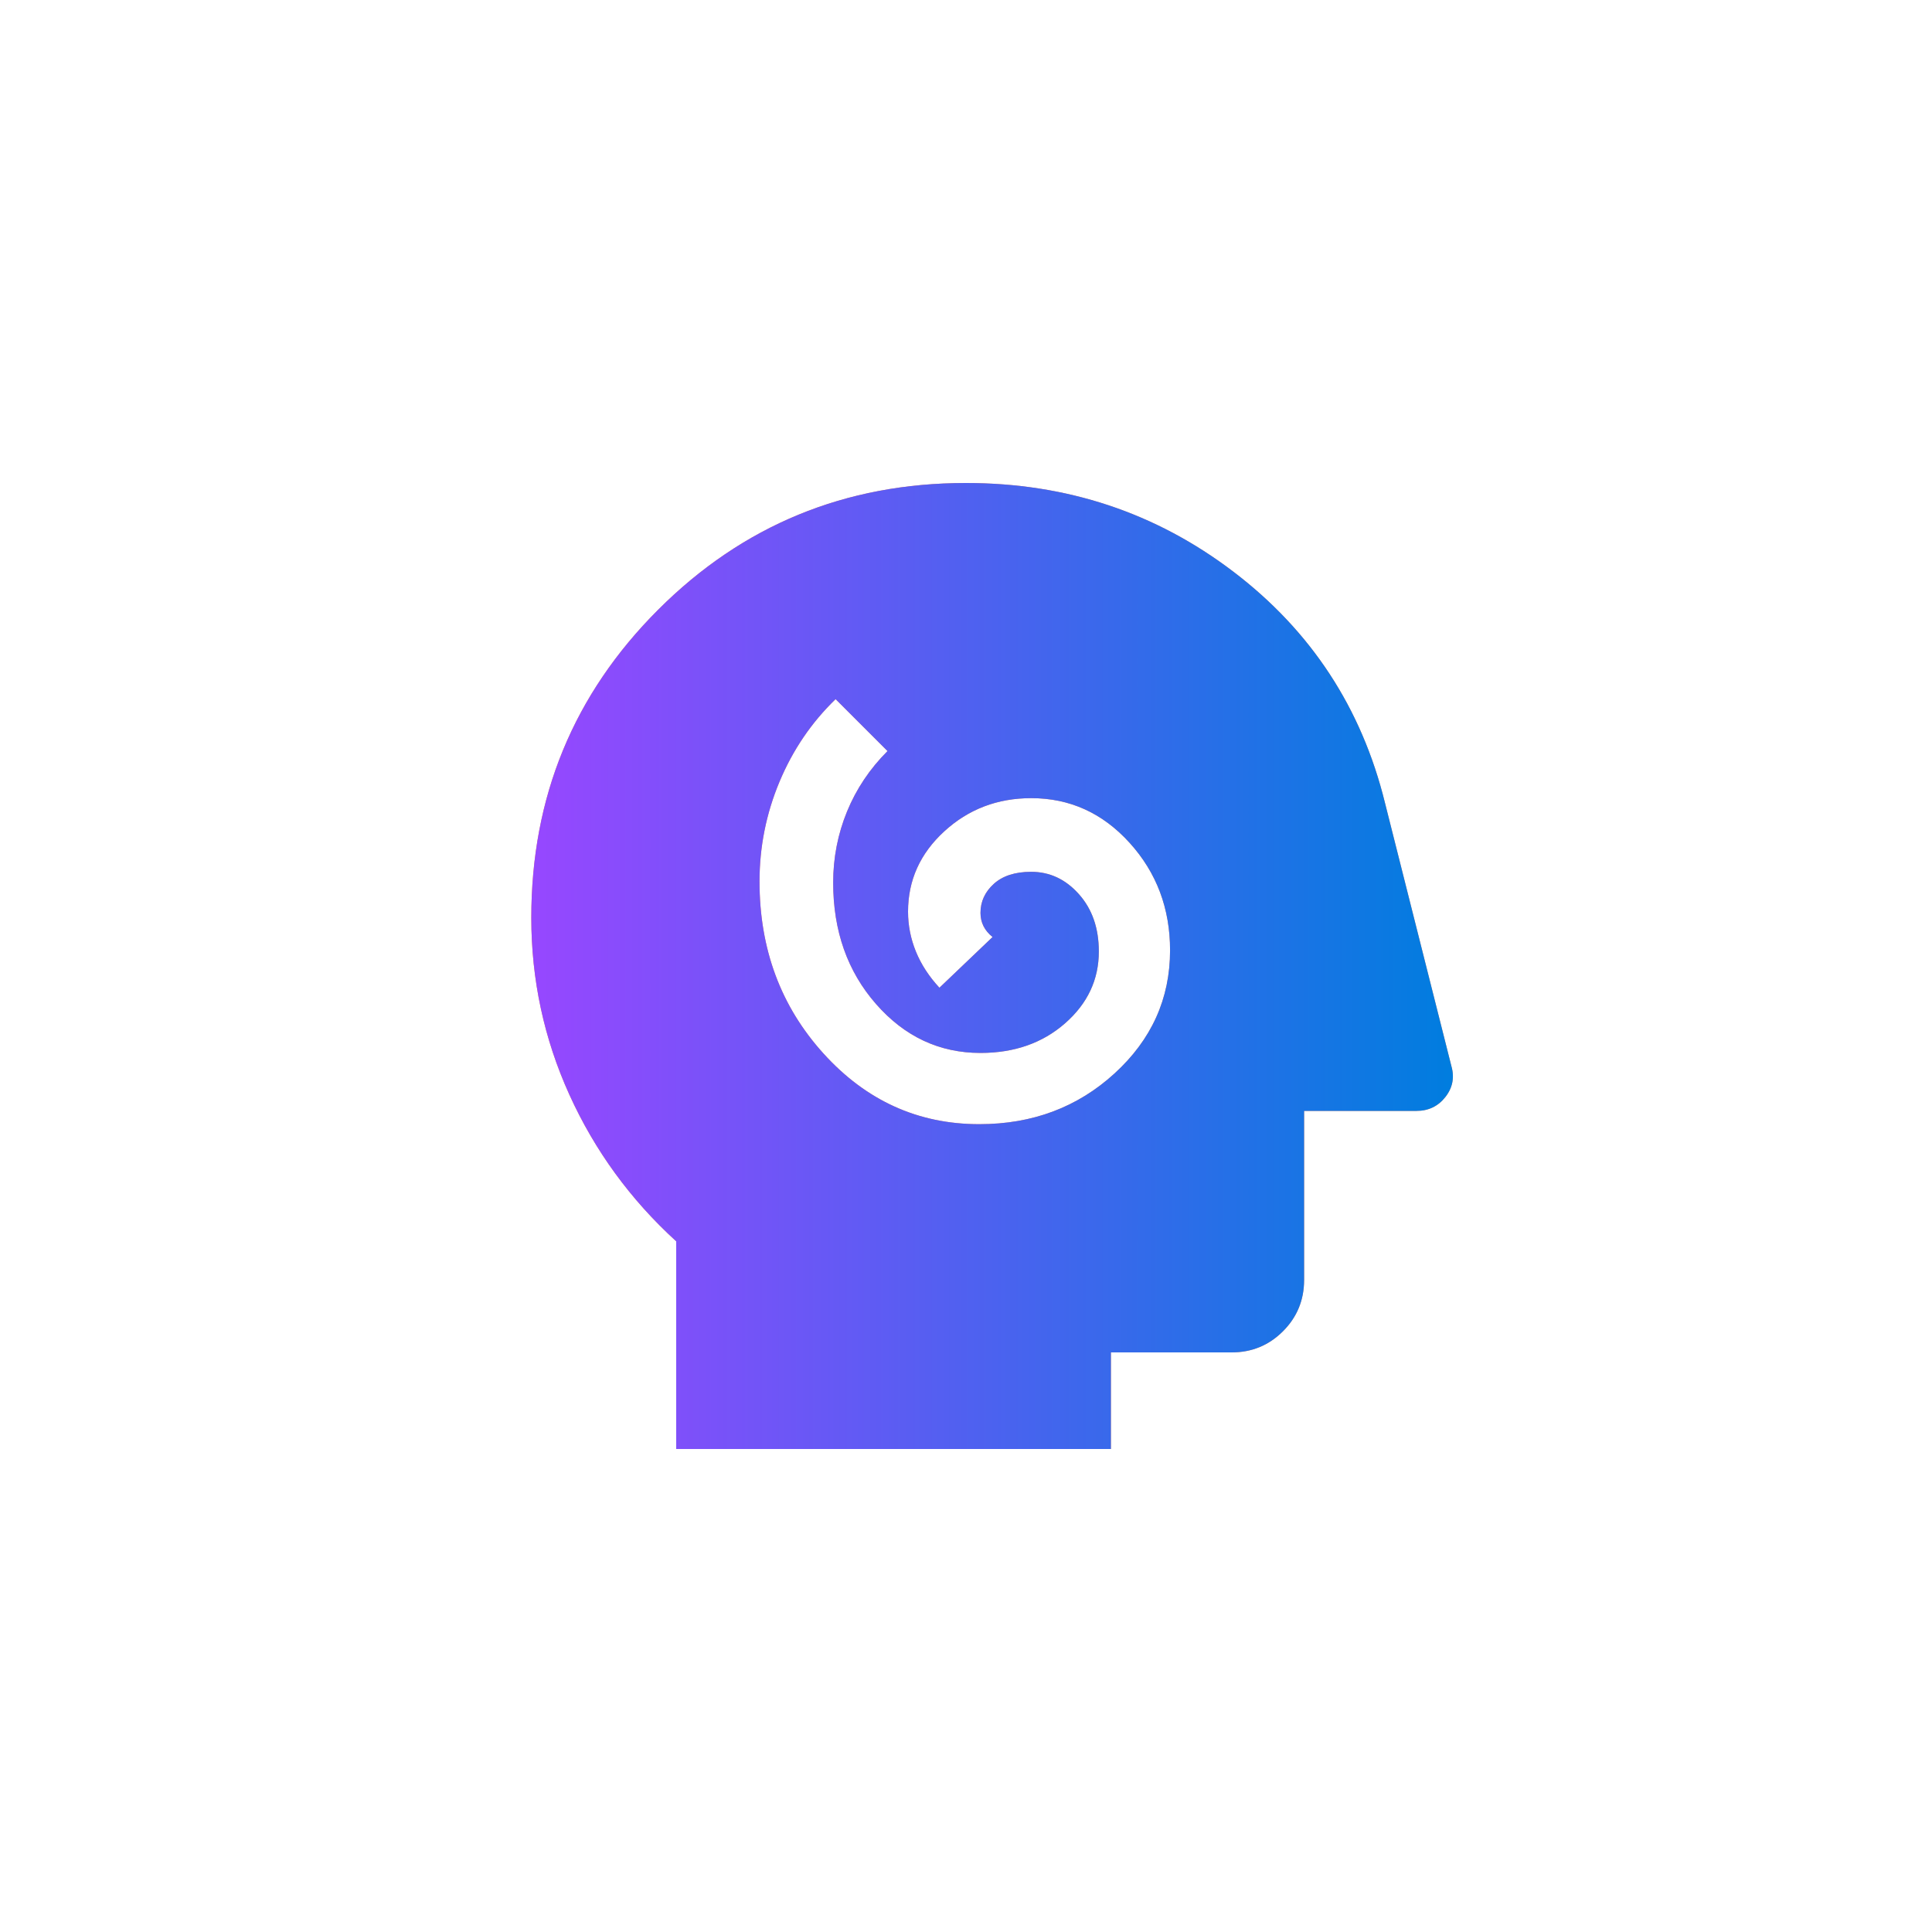 <svg width="80" height="80" viewBox="0 0 80 80" fill="none" xmlns="http://www.w3.org/2000/svg">
<g id="Frame 338202">
<g id="cognition">
<mask id="mask0_4478_26407" style="mask-type:alpha" maskUnits="userSpaceOnUse" x="16" y="16" width="48" height="48">
<rect id="Bounding box" x="16" y="16" width="48" height="48" fill="#D9D9D9"/>
</mask>
<g mask="url(#mask0_4478_26407)">
<g id="cognition_2">
<path d="M40.55 46.55C42.75 46.55 44.617 45.85 46.15 44.45C47.683 43.05 48.45 41.35 48.45 39.35C48.45 37.617 47.892 36.133 46.775 34.9C45.658 33.667 44.3 33.05 42.7 33.05C41.3 33.05 40.1 33.508 39.1 34.425C38.1 35.342 37.6 36.45 37.6 37.75C37.6 38.317 37.708 38.867 37.925 39.4C38.142 39.933 38.467 40.433 38.9 40.9L41.1 38.8C40.933 38.667 40.808 38.517 40.725 38.35C40.642 38.183 40.6 38 40.6 37.8C40.6 37.333 40.783 36.933 41.15 36.6C41.517 36.267 42.033 36.1 42.7 36.1C43.467 36.1 44.125 36.408 44.675 37.025C45.225 37.642 45.5 38.433 45.5 39.4C45.5 40.567 45.033 41.558 44.1 42.375C43.167 43.192 42 43.6 40.6 43.6C38.9 43.6 37.458 42.925 36.275 41.575C35.092 40.225 34.5 38.55 34.5 36.55C34.5 35.517 34.692 34.533 35.075 33.6C35.458 32.667 36.017 31.833 36.75 31.1L34.6 28.95C33.6 29.917 32.825 31.058 32.275 32.375C31.725 33.692 31.45 35.067 31.45 36.5C31.45 39.3 32.333 41.675 34.1 43.625C35.867 45.575 38.017 46.55 40.55 46.55ZM28 60V51.4C26.1 49.667 24.625 47.642 23.575 45.325C22.525 43.008 22 40.567 22 38C22 33 23.75 28.75 27.25 25.25C30.75 21.75 35 20 40 20C44.167 20 47.858 21.225 51.075 23.675C54.292 26.125 56.383 29.317 57.35 33.25L60.1 44.15C60.233 44.617 60.15 45.042 59.85 45.425C59.55 45.808 59.15 46 58.65 46H54V53C54 53.833 53.708 54.542 53.125 55.125C52.542 55.708 51.833 56 51 56H46V60H28Z" fill="#FA8A59"/>
<path d="M40.55 46.55C42.75 46.55 44.617 45.85 46.15 44.45C47.683 43.05 48.45 41.35 48.45 39.35C48.45 37.617 47.892 36.133 46.775 34.9C45.658 33.667 44.3 33.05 42.7 33.05C41.3 33.05 40.1 33.508 39.1 34.425C38.1 35.342 37.6 36.45 37.6 37.75C37.6 38.317 37.708 38.867 37.925 39.4C38.142 39.933 38.467 40.433 38.9 40.9L41.1 38.8C40.933 38.667 40.808 38.517 40.725 38.35C40.642 38.183 40.6 38 40.6 37.8C40.6 37.333 40.783 36.933 41.15 36.6C41.517 36.267 42.033 36.1 42.7 36.1C43.467 36.1 44.125 36.408 44.675 37.025C45.225 37.642 45.5 38.433 45.5 39.4C45.5 40.567 45.033 41.558 44.1 42.375C43.167 43.192 42 43.6 40.6 43.6C38.9 43.6 37.458 42.925 36.275 41.575C35.092 40.225 34.5 38.55 34.5 36.55C34.5 35.517 34.692 34.533 35.075 33.6C35.458 32.667 36.017 31.833 36.75 31.1L34.6 28.95C33.6 29.917 32.825 31.058 32.275 32.375C31.725 33.692 31.45 35.067 31.45 36.5C31.45 39.3 32.333 41.675 34.1 43.625C35.867 45.575 38.017 46.55 40.55 46.55ZM28 60V51.4C26.1 49.667 24.625 47.642 23.575 45.325C22.525 43.008 22 40.567 22 38C22 33 23.75 28.75 27.25 25.25C30.75 21.75 35 20 40 20C44.167 20 47.858 21.225 51.075 23.675C54.292 26.125 56.383 29.317 57.35 33.25L60.1 44.15C60.233 44.617 60.15 45.042 59.85 45.425C59.55 45.808 59.15 46 58.65 46H54V53C54 53.833 53.708 54.542 53.125 55.125C52.542 55.708 51.833 56 51 56H46V60H28Z" fill="url(#paint0_linear_4478_26407)"/>
</g>
</g>
</g>
</g>
<defs>
<linearGradient id="paint0_linear_4478_26407" x1="22" y1="60" x2="60.161" y2="60" gradientUnits="userSpaceOnUse">
<stop stop-color="#9747FF"/>
<stop offset="1" stop-color="#007DDF"/>
</linearGradient>
</defs>
</svg>
